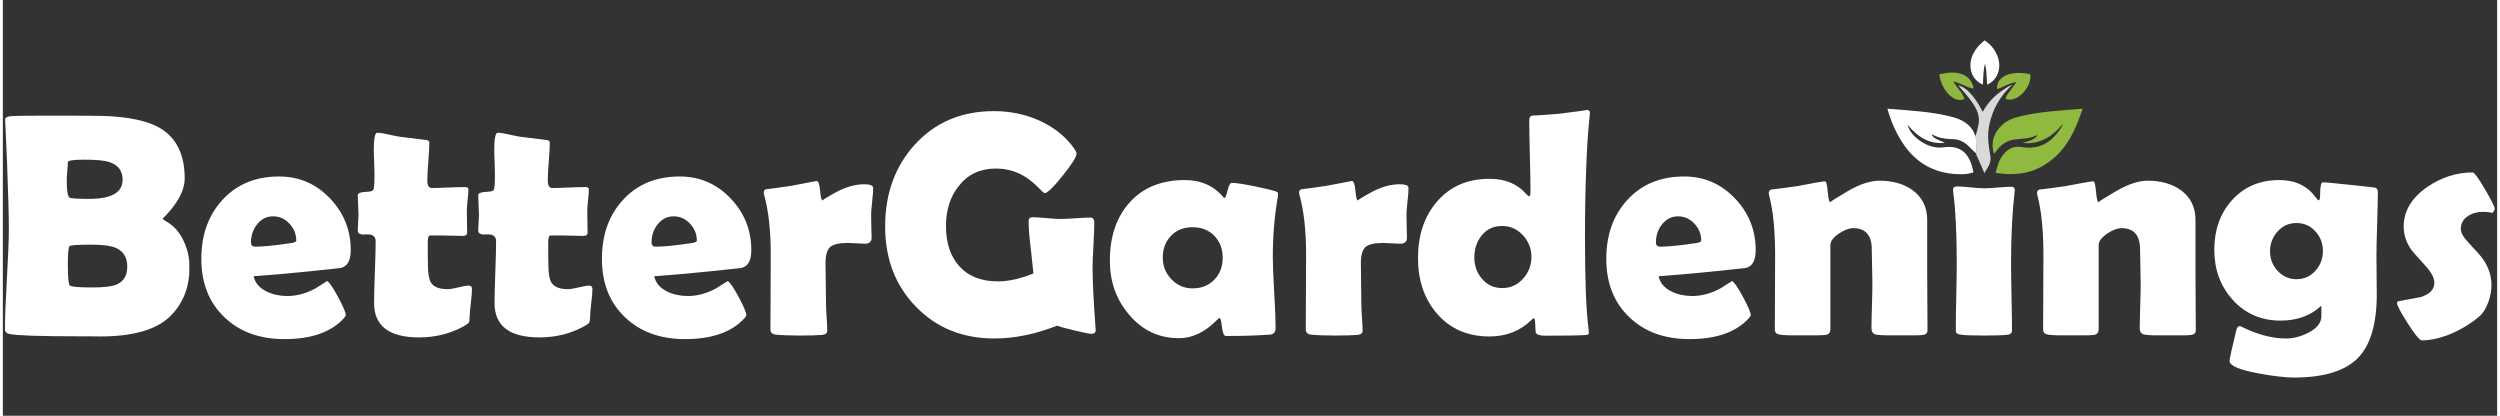 <svg version="1.0" preserveAspectRatio="xMidYMid meet" height="377" viewBox="0 0 1700.88 283.5" zoomAndPan="magnify" width="2267" xmlns:xlink="http://www.w3.org/1999/xlink" xmlns="http://www.w3.org/2000/svg"><rect x="0" y="0" width="1700.88" height="283.5" fill="#333333" stroke="none"/><defs><clipPath id="579a70758b"><path clip-rule="nonzero" d="M 1.438 78.855 L 127.523 78.855 L 127.523 229.438 L 1.438 229.438 Z M 1.438 78.855"></path></clipPath><clipPath id="a59e074313"><path clip-rule="nonzero" d="M 84.848 181.895 C 84.848 175.527 82.195 171.215 76.891 168.949 C 73.496 167.535 67.973 166.824 60.336 166.824 C 51.211 166.824 46.258 167.164 45.48 167.836 C 44.703 168.508 44.316 172.844 44.316 180.832 C 44.316 189.18 44.773 193.797 45.695 194.684 C 46.613 195.566 51.707 196.012 60.977 196.012 C 68.617 196.012 73.992 195.41 77.105 194.203 C 82.27 192.152 84.852 188.051 84.852 181.895 M 81.668 122.574 C 81.668 116.488 78.621 112.453 72.543 110.477 C 69.148 109.414 63.559 108.883 55.777 108.883 C 48.137 108.883 44.316 109.449 44.316 110.582 C 44.316 111.926 44.191 113.957 43.945 116.68 C 43.699 119.402 43.574 121.438 43.574 122.781 C 43.574 129.855 44.176 133.816 45.379 134.664 C 46.156 135.301 50.648 135.621 58.855 135.621 C 74.066 135.621 81.672 131.273 81.672 122.57 M 127.293 182.32 C 127.293 195.34 123.227 206.129 115.09 214.688 C 105.82 224.52 89.551 229.438 66.277 229.438 C 64.508 229.438 61.961 229.402 58.637 229.328 L 51.098 229.328 C 24.996 229.328 9.465 228.797 4.516 227.734 C 2.461 227.309 1.438 226.215 1.438 224.445 C 1.438 216.879 1.879 205.418 2.766 190.062 C 3.648 174.707 4.09 163.215 4.09 155.574 C 4.09 147.371 3.668 131.945 2.816 109.305 C 2.605 103.512 2.215 94.809 1.652 83.207 L 1.543 81.719 C 1.473 80.379 2.586 79.562 4.887 79.281 C 7.188 79 15.371 78.855 29.453 78.855 C 52.02 78.855 65.215 78.926 69.035 79.066 C 86.441 79.703 99.281 82.535 107.559 87.559 C 118.523 94.281 124.004 105.633 124.004 121.621 C 124.004 125.793 122.73 130.215 120.184 134.883 C 118.344 138.207 115.941 141.535 112.969 144.855 C 110.352 147.762 109.047 149.102 109.047 148.891 C 109.047 149.383 109.961 150.164 111.805 151.227 C 116.754 154.059 120.648 158.551 123.477 164.703 C 126.023 170.219 127.301 176.094 127.301 182.316"></path></clipPath><clipPath id="0f5ec5ef75"><path clip-rule="nonzero" d="M 135 120.348 L 237.234 120.348 L 237.234 231.375 L 135 231.375 Z M 135 120.348"></path></clipPath><clipPath id="4b07fbaf77"><path clip-rule="nonzero" d="M 200.09 164.07 C 200.09 159.684 198.531 155.828 195.422 152.504 C 192.309 149.176 188.594 147.516 184.277 147.516 C 179.82 147.516 176.141 149.391 173.242 153.145 C 170.551 156.609 169.207 160.676 169.207 165.344 C 169.207 167.254 170.199 168.207 172.18 168.207 C 177.414 168.207 185.551 167.395 196.586 165.766 C 198.922 165.414 200.09 164.844 200.09 164.07 M 237.23 170.543 C 237.23 177.691 234.934 181.758 230.336 182.746 C 229.555 182.887 222.234 183.668 208.371 185.082 C 200.02 186.004 187.57 187.098 171.016 188.371 C 172.004 192.973 175.012 196.477 180.035 198.875 C 184.137 200.859 188.805 201.848 194.039 201.848 C 200.34 201.848 206.668 200.152 213.035 196.754 L 221.102 191.656 C 222.586 192.363 225.078 195.973 228.582 202.48 C 232.086 208.984 233.832 213.129 233.832 214.895 C 233.832 215.387 233.305 216.203 232.242 217.336 C 223.609 226.605 210.203 231.238 192.023 231.238 C 175.184 231.238 161.598 226.324 151.273 216.484 C 140.664 206.516 135.359 193.18 135.359 176.484 C 135.359 160.211 140.098 146.879 149.578 136.477 C 159.344 125.723 172.289 120.348 188.418 120.348 C 202.004 120.348 213.535 125.301 223.012 135.203 C 232.492 145.105 237.23 156.887 237.23 170.539"></path></clipPath><clipPath id="86851b4aea"><path clip-rule="nonzero" d="M 242.008 90.527 L 320 90.527 L 320 230.184 L 242.008 230.184 Z M 242.008 90.527"></path></clipPath><clipPath id="d4f1dc38c4"><path clip-rule="nonzero" d="M 319.902 197.07 C 319.902 199.195 319.637 202.414 319.105 206.727 C 318.574 211.035 318.309 214.207 318.309 216.227 C 318.309 218.242 318.098 219.531 317.672 220.098 C 317.25 220.664 316.082 221.477 314.172 222.539 C 305.043 227.566 294.922 230.074 283.82 230.074 C 263.375 230.074 253.152 222.258 253.152 206.621 C 253.152 201.953 253.328 194.93 253.684 185.559 C 254.035 176.184 254.215 169.16 254.215 164.492 C 254.215 161.379 252.406 159.824 248.801 159.824 L 247.422 159.824 C 246.785 159.895 246.324 159.926 246.043 159.926 C 243.352 159.93 242.008 158.973 242.008 157.062 C 242.008 155.934 242.098 154.199 242.273 151.863 C 242.449 149.527 242.539 147.797 242.539 146.664 C 242.539 145.18 242.449 142.918 242.273 139.871 C 242.098 136.828 242.008 134.566 242.008 133.078 C 242.008 131.664 244.273 130.887 248.801 130.742 C 251.348 130.676 252.727 129.969 252.938 128.621 C 253.359 125.934 253.508 121.688 253.359 115.883 C 253.078 106.758 252.938 102.406 252.938 102.828 C 252.938 94.629 253.715 90.527 255.27 90.527 C 257.184 90.527 259.91 90.953 263.441 91.805 C 267.477 92.723 270.273 93.25 271.828 93.391 C 275.434 93.887 280.883 94.559 288.172 95.406 C 289.941 95.547 290.824 96.148 290.824 97.207 C 290.824 100.039 290.598 104.316 290.133 110.047 C 289.672 115.777 289.441 120.094 289.441 122.992 C 289.441 126.461 290.469 128.195 292.52 128.195 C 294.996 128.195 298.746 128.09 303.766 127.875 C 308.789 127.664 312.574 127.559 315.121 127.559 C 316.676 127.559 317.457 128.09 317.457 129.152 C 317.457 130.781 317.281 133.219 316.926 136.473 C 316.57 139.727 316.395 142.168 316.395 143.797 C 316.395 145.496 316.43 147.973 316.5 151.227 C 316.566 154.477 316.605 156.957 316.605 158.652 C 316.605 160.137 315.578 160.879 313.527 160.879 C 312.113 160.879 309.742 160.828 306.418 160.719 C 303.09 160.609 300.723 160.562 299.309 160.562 L 291.352 160.562 C 290.289 160.562 289.762 162.121 289.762 165.23 L 289.762 172.77 C 289.828 176.164 289.863 178.676 289.863 180.305 C 289.863 186.25 290.535 190.352 291.879 192.613 C 293.789 195.66 297.539 197.18 303.129 197.18 C 304.898 197.18 307.426 196.773 310.715 195.957 C 314.004 195.141 316.32 194.738 317.664 194.738 C 319.148 194.738 319.895 195.52 319.895 197.074"></path></clipPath><clipPath id="14618835b2"><path clip-rule="nonzero" d="M 324.145 90.527 L 402.34 90.527 L 402.34 230.184 L 324.145 230.184 Z M 324.145 90.527"></path></clipPath><clipPath id="43aa8e5f38"><path clip-rule="nonzero" d="M 402.035 197.07 C 402.035 199.195 401.773 202.414 401.242 206.727 C 400.711 211.035 400.445 214.207 400.445 216.227 C 400.445 218.242 400.23 219.531 399.809 220.098 C 399.387 220.664 398.215 221.477 396.305 222.539 C 387.176 227.566 377.059 230.074 365.957 230.074 C 345.512 230.074 335.289 222.258 335.289 206.621 C 335.289 201.953 335.465 194.93 335.82 185.559 C 336.172 176.184 336.348 169.16 336.348 164.492 C 336.348 161.379 334.543 159.824 330.938 159.824 L 329.559 159.824 C 328.922 159.895 328.461 159.926 328.176 159.926 C 325.488 159.93 324.145 158.973 324.145 157.062 C 324.145 155.934 324.234 154.199 324.41 151.863 C 324.586 149.527 324.676 147.797 324.676 146.664 C 324.676 145.18 324.586 142.918 324.41 139.871 C 324.234 136.828 324.145 134.566 324.145 133.078 C 324.145 131.664 326.41 130.887 330.938 130.742 C 333.48 130.676 334.863 129.969 335.074 128.621 C 335.496 125.934 335.641 121.688 335.496 115.883 C 335.215 106.758 335.074 102.406 335.074 102.828 C 335.074 94.629 335.852 90.527 337.406 90.527 C 339.316 90.527 342.043 90.953 345.578 91.805 C 349.613 92.723 352.406 93.25 353.965 93.391 C 357.57 93.887 363.02 94.559 370.309 95.406 C 372.078 95.547 372.961 96.148 372.961 97.207 C 372.961 100.039 372.73 104.316 372.27 110.047 C 371.809 115.777 371.578 120.094 371.578 122.992 C 371.578 126.461 372.602 128.195 374.656 128.195 C 377.133 128.195 380.879 128.09 385.902 127.875 C 390.926 127.664 394.711 127.559 397.254 127.559 C 398.812 127.559 399.594 128.09 399.594 129.152 C 399.594 130.781 399.414 133.219 399.062 136.473 C 398.707 139.727 398.531 142.168 398.531 143.797 C 398.531 145.496 398.566 147.973 398.637 151.227 C 398.703 154.477 398.738 156.957 398.738 158.652 C 398.738 160.137 397.715 160.879 395.664 160.879 C 394.246 160.879 391.879 160.828 388.555 160.719 C 385.227 160.609 382.859 160.562 381.441 160.562 L 373.488 160.562 C 372.426 160.562 371.895 162.121 371.895 165.23 L 371.895 172.77 C 371.965 176.164 372 178.676 372 180.305 C 372 186.25 372.672 190.352 374.016 192.613 C 375.926 195.66 379.672 197.18 385.262 197.18 C 387.031 197.18 389.562 196.773 392.852 195.957 C 396.141 195.141 398.457 194.738 399.801 194.738 C 401.285 194.738 402.027 195.52 402.027 197.074"></path></clipPath><clipPath id="bb5d62be9e"><path clip-rule="nonzero" d="M 408.109 120.348 L 510.383 120.348 L 510.383 231.375 L 408.109 231.375 Z M 408.109 120.348"></path></clipPath><clipPath id="f11a8d1d7d"><path clip-rule="nonzero" d="M 473.238 164.07 C 473.238 159.684 471.684 155.828 468.57 152.504 C 465.457 149.176 461.742 147.516 457.426 147.516 C 452.969 147.516 449.289 149.391 446.391 153.145 C 443.699 156.609 442.355 160.676 442.355 165.344 C 442.355 167.254 443.348 168.207 445.328 168.207 C 450.566 168.207 458.699 167.395 469.734 165.766 C 472.074 165.414 473.238 164.844 473.238 164.07 M 510.383 170.543 C 510.383 177.691 508.082 181.758 503.484 182.746 C 502.703 182.887 495.387 183.668 481.52 185.082 C 473.172 186.004 460.719 187.098 444.164 188.371 C 445.152 192.973 448.16 196.477 453.184 198.875 C 457.285 200.859 461.953 201.848 467.191 201.848 C 473.488 201.848 479.816 200.152 486.184 196.754 L 494.25 191.656 C 495.734 192.363 498.227 195.973 501.73 202.48 C 505.234 208.984 506.984 213.129 506.984 214.895 C 506.984 215.387 506.453 216.203 505.391 217.336 C 496.762 226.605 483.352 231.238 465.172 231.238 C 448.332 231.238 434.75 226.324 424.422 216.484 C 413.812 206.516 408.508 193.18 408.508 176.484 C 408.508 160.211 413.246 146.879 422.727 136.477 C 432.492 125.723 445.438 120.348 461.566 120.348 C 475.152 120.348 486.684 125.301 496.16 135.203 C 505.641 145.105 510.383 156.887 510.383 170.539"></path></clipPath><clipPath id="1c53f3f255"><path clip-rule="nonzero" d="M 518.582 123.426 L 593.766 123.426 L 593.766 228.918 L 518.582 228.918 Z M 518.582 123.426"></path></clipPath><clipPath id="8ba23bb9ca"><path clip-rule="nonzero" d="M 592.414 162.051 C 592.414 164.809 590.895 166.191 587.848 166.191 C 586.504 166.191 584.539 166.102 581.957 165.926 C 579.375 165.746 577.445 165.66 576.176 165.66 C 570.305 165.66 566.305 166.578 564.184 168.418 C 562.059 170.254 560.996 173.973 560.996 179.562 C 560.996 182.602 561.051 187.219 561.156 193.41 C 561.266 199.605 561.32 204.219 561.32 207.262 C 561.32 209.312 561.461 212.371 561.746 216.438 C 562.031 220.504 562.168 223.531 562.168 225.512 C 562.168 227.207 561 228.164 558.664 228.375 C 555.27 228.656 550.07 228.801 543.066 228.801 C 536.344 228.801 530.969 228.586 526.934 228.164 C 524.602 227.883 523.434 226.719 523.434 224.664 C 523.434 219.004 523.469 210.531 523.535 199.246 C 523.605 187.961 523.641 179.492 523.641 173.832 C 523.648 157.207 522.125 143.516 519.086 132.762 C 518.941 132.129 518.871 131.598 518.871 131.172 C 518.871 130.109 519.402 129.402 520.465 129.047 C 524.352 128.625 530.047 127.848 537.547 126.715 C 548.727 124.523 554.492 123.426 554.844 123.426 C 556.117 123.426 556.93 125.652 557.285 130.109 C 557.641 134.566 558.273 136.793 559.195 136.793 C 558.203 136.793 561.105 134.934 567.898 131.223 C 574.691 127.512 581.234 125.652 587.531 125.652 C 591.492 125.652 593.477 126.5 593.477 128.199 C 593.477 130.25 593.262 133.152 592.84 136.902 C 592.414 140.934 592.168 143.836 592.094 145.605 C 592.094 147.656 592.133 150.383 592.199 153.773 C 592.34 157.949 592.414 160.707 592.414 162.051"></path></clipPath><clipPath id="628397a995"><path clip-rule="nonzero" d="M 601.645 75.777 L 745.234 75.777 L 745.234 231 L 601.645 231 Z M 601.645 75.777"></path></clipPath><clipPath id="659a82b25e"><path clip-rule="nonzero" d="M 745.223 224.766 C 745.363 226.676 744.371 227.629 742.25 227.629 C 740.906 227.629 737.027 226.855 730.625 225.293 C 724.223 223.734 720.277 222.676 718.797 222.109 C 704.008 227.91 689.824 230.812 676.242 230.812 C 654.383 230.812 636.449 223.523 622.441 208.949 C 608.578 194.598 601.645 176.449 601.645 154.52 C 601.645 132.09 608.363 113.488 621.809 98.699 C 635.672 83.418 653.68 75.777 675.82 75.777 C 686.574 75.777 696.688 77.828 706.172 81.934 C 716.426 86.461 724.492 92.828 730.363 101.035 C 731.566 102.734 732.168 103.941 732.168 104.645 C 732.168 106.906 728.996 111.984 722.668 119.875 C 716.34 127.766 712.25 131.703 710.41 131.703 C 709.984 131.703 708.359 130.258 705.527 127.352 C 702.062 123.887 698.523 121.199 694.914 119.289 C 689.539 116.391 683.594 114.938 677.09 114.938 C 666.477 114.938 658.059 118.898 651.832 126.824 C 646.031 134.109 643.129 143.203 643.129 154.098 C 643.129 165.629 646.137 174.754 652.152 181.477 C 658.375 188.406 667.184 191.875 678.574 191.875 C 685.789 191.875 693.859 190.074 702.77 186.461 C 702.555 184.129 701.922 178.184 700.859 168.633 C 699.938 161.277 699.48 155.336 699.48 150.809 C 699.48 149.465 699.938 148.652 700.859 148.367 C 701.215 148.227 701.777 148.152 702.555 148.152 C 704.605 148.152 707.703 148.352 711.844 148.734 C 715.98 149.121 719.109 149.32 721.23 149.32 C 723.496 149.32 726.891 149.156 731.418 148.84 C 735.945 148.523 739.34 148.363 741.605 148.363 C 743.375 148.363 744.258 149.527 744.258 151.863 C 744.258 155.258 744.062 160.391 743.676 167.25 C 743.289 174.113 743.094 179.242 743.094 182.637 C 743.094 191.762 743.766 205.418 745.109 223.602 Z M 745.223 224.766"></path></clipPath><clipPath id="bc4edcb27e"><path clip-rule="nonzero" d="M 754.879 122.789 L 869.91 122.789 L 869.91 231 L 754.879 231 Z M 754.879 122.789"></path></clipPath><clipPath id="dcf04d0f73"><path clip-rule="nonzero" d="M 831.816 175.738 C 831.816 169.727 829.922 164.758 826.137 160.832 C 822.352 156.906 817.418 154.941 811.332 154.941 C 805.25 154.941 800.332 156.887 796.582 160.777 C 792.836 164.664 790.957 169.656 790.957 175.738 C 790.957 181.469 792.934 186.387 796.902 190.492 C 800.867 194.594 805.672 196.648 811.332 196.648 C 817.348 196.648 822.266 194.684 826.086 190.758 C 829.906 186.828 831.816 181.824 831.816 175.738 M 865.988 175.105 C 865.988 180.555 866.305 188.652 866.945 199.406 C 867.582 210.16 867.898 218.227 867.898 223.602 C 867.898 226.43 866.656 227.949 864.18 228.164 C 855.41 228.801 845.359 229.121 834.043 229.121 C 832.699 229.121 831.797 227.09 831.336 223.02 C 830.879 218.949 830.328 216.883 829.691 216.812 C 829.125 217.094 828.383 217.695 827.465 218.613 C 819.543 226.609 811.051 230.605 801.996 230.605 C 788.199 230.605 776.773 225.156 767.719 214.262 C 759.16 204.074 754.879 191.906 754.879 177.758 C 754.879 161.414 759.301 148.258 768.148 138.281 C 777.34 127.953 789.934 122.789 805.926 122.789 C 817.031 122.789 825.805 126.68 832.242 134.461 C 832.523 134.816 832.773 134.992 832.984 134.992 C 833.621 134.992 834.348 133.281 835.16 129.848 C 835.973 126.41 836.945 124.699 838.082 124.699 C 840.699 124.699 845.688 125.441 853.047 126.926 C 860.051 128.344 865.074 129.543 868.113 130.535 C 869.176 130.961 869.707 131.523 869.707 132.23 C 869.707 132.512 869.602 133.258 869.387 134.457 C 867.125 147.262 865.996 160.812 865.996 175.102"></path></clipPath><clipPath id="a07c6b713f"><path clip-rule="nonzero" d="M 883.629 123.426 L 958.812 123.426 L 958.812 228.918 L 883.629 228.918 Z M 883.629 123.426"></path></clipPath><clipPath id="2263dbb249"><path clip-rule="nonzero" d="M 957.461 162.051 C 957.461 164.809 955.941 166.191 952.898 166.191 C 951.555 166.191 949.594 166.102 947.012 165.926 C 944.43 165.746 942.496 165.66 941.227 165.66 C 935.355 165.66 931.359 166.578 929.234 168.418 C 927.113 170.254 926.051 173.973 926.051 179.562 C 926.051 182.602 926.102 187.219 926.211 193.41 C 926.32 199.605 926.371 204.219 926.371 207.262 C 926.371 209.312 926.512 212.371 926.793 216.438 C 927.074 220.504 927.215 223.531 927.215 225.512 C 927.215 227.207 926.051 228.164 923.715 228.375 C 920.32 228.656 915.121 228.801 908.113 228.801 C 901.395 228.801 896.016 228.586 891.984 228.164 C 889.648 227.883 888.48 226.719 888.48 224.664 C 888.48 219.004 888.516 210.531 888.586 199.246 C 888.652 187.961 888.691 179.492 888.691 173.832 C 888.695 157.207 887.176 143.516 884.133 132.762 C 883.988 132.129 883.922 131.598 883.922 131.172 C 883.922 130.109 884.453 129.402 885.512 129.047 C 889.402 128.625 895.098 127.848 902.598 126.715 C 913.773 124.523 919.539 123.426 919.895 123.426 C 921.168 123.426 921.98 125.652 922.332 130.109 C 922.688 134.566 923.324 136.793 924.246 136.793 C 923.25 136.793 926.156 134.934 932.945 131.223 C 939.738 127.512 946.281 125.652 952.578 125.652 C 956.539 125.652 958.523 126.5 958.523 128.199 C 958.523 130.25 958.309 133.152 957.887 136.902 C 957.465 140.934 957.215 143.836 957.145 145.605 C 957.145 147.656 957.18 150.383 957.254 153.773 C 957.395 157.949 957.465 160.707 957.465 162.051"></path></clipPath><clipPath id="7664c75424"><path clip-rule="nonzero" d="M 964.996 74.93 L 1082.582 74.93 L 1082.582 229.84 L 964.996 229.84 Z M 964.996 74.93"></path></clipPath><clipPath id="6857ac8b37"><path clip-rule="nonzero" d="M 1042.355 175.105 C 1042.355 169.516 1040.41 164.617 1036.523 160.406 C 1032.633 156.195 1027.926 154.094 1022.41 154.094 C 1016.605 154.094 1011.992 156.199 1008.559 160.406 C 1005.129 164.613 1003.414 169.656 1003.414 175.527 C 1003.414 181.258 1005.145 186.102 1008.613 190.066 C 1012.152 194.309 1016.746 196.43 1022.41 196.43 C 1028.074 196.43 1032.809 194.309 1036.629 190.066 C 1040.449 185.82 1042.359 180.832 1042.359 175.102 M 1082.363 77.582 C 1082.363 76.027 1082.078 78.363 1081.516 84.59 C 1080.734 92.441 1080.137 102.488 1079.707 114.727 C 1079.141 128.59 1078.859 144.367 1078.859 162.055 C 1078.859 191.273 1079.672 212.074 1081.301 224.453 C 1081.441 225.797 1081.516 226.645 1081.516 227 C 1081.516 227.777 1080.984 228.234 1079.922 228.379 C 1077.375 228.73 1068 228.91 1051.801 228.91 C 1047.98 228.91 1045.789 228.164 1045.219 226.68 L 1044.793 218.613 C 1044.723 218.047 1044.441 217.484 1043.945 216.918 C 1043.523 217.129 1042.992 217.551 1042.352 218.191 C 1034.711 225.691 1025.16 229.438 1013.699 229.438 C 998.773 229.438 986.816 224.203 977.832 213.734 C 969.273 203.758 964.996 191.168 964.996 175.953 C 964.996 160.531 969.207 147.832 977.621 137.855 C 986.539 127.246 998.562 121.941 1013.703 121.941 C 1024.387 121.941 1032.695 125.336 1038.641 132.125 C 1039.629 133.262 1040.34 133.824 1040.766 133.824 C 1041.398 133.824 1041.723 132.906 1041.723 131.066 C 1041.723 125.621 1041.582 117.48 1041.297 106.66 C 1041.008 95.836 1040.867 87.734 1040.867 82.355 C 1040.867 80.305 1041.438 79.141 1042.566 78.855 C 1047.094 78.641 1053.32 78.219 1061.242 77.578 C 1075.395 75.812 1081.656 74.93 1080.027 74.93 C 1081.582 74.93 1082.359 75.812 1082.359 77.582"></path></clipPath><clipPath id="7d07b520b0"><path clip-rule="nonzero" d="M 1093.398 120.348 L 1195.672 120.348 L 1195.672 231.375 L 1093.398 231.375 Z M 1093.398 120.348"></path></clipPath><clipPath id="2ed3688f1f"><path clip-rule="nonzero" d="M 1158.133 164.07 C 1158.133 159.684 1156.578 155.828 1153.465 152.504 C 1150.352 149.176 1146.637 147.516 1142.32 147.516 C 1137.863 147.516 1134.184 149.391 1131.285 153.145 C 1128.594 156.609 1127.25 160.676 1127.25 165.344 C 1127.25 167.254 1128.242 168.207 1130.223 168.207 C 1135.461 168.207 1143.594 167.395 1154.629 165.766 C 1156.961 165.414 1158.133 164.844 1158.133 164.07 M 1195.277 170.543 C 1195.277 177.691 1192.977 181.758 1188.379 182.746 C 1187.598 182.887 1180.277 183.668 1166.414 185.082 C 1158.066 186.004 1145.613 187.098 1129.059 188.371 C 1130.047 192.973 1133.055 196.477 1138.078 198.875 C 1142.18 200.859 1146.848 201.848 1152.086 201.848 C 1158.383 201.848 1164.711 200.152 1171.078 196.754 L 1179.145 191.656 C 1180.629 192.363 1183.125 195.973 1186.625 202.48 C 1190.125 208.984 1191.879 213.129 1191.879 214.895 C 1191.879 215.387 1191.348 216.203 1190.285 217.336 C 1181.652 226.605 1168.246 231.238 1150.066 231.238 C 1133.227 231.238 1119.645 226.324 1109.316 216.484 C 1098.703 206.516 1093.398 193.18 1093.398 176.484 C 1093.398 160.211 1098.137 146.879 1107.617 136.477 C 1117.383 125.723 1130.328 120.348 1146.457 120.348 C 1160.039 120.348 1171.574 125.301 1181.051 135.203 C 1190.531 145.105 1195.273 156.887 1195.273 170.539"></path></clipPath><clipPath id="32b774d6b6"><path clip-rule="nonzero" d="M 1204.188 123.211 L 1312.828 123.211 L 1312.828 229 L 1204.188 229 Z M 1204.188 123.211"></path></clipPath><clipPath id="3646cac6de"><path clip-rule="nonzero" d="M 1312.43 225.086 C 1312.43 226.996 1311.438 228.094 1309.457 228.375 C 1307.48 228.656 1302.312 228.797 1293.965 228.797 C 1285.047 228.797 1279.531 228.586 1277.406 228.164 C 1275.281 227.738 1274.223 226.289 1274.223 223.812 C 1274.223 220.484 1274.324 215.461 1274.539 208.742 C 1274.754 202.023 1274.855 196.965 1274.855 193.57 C 1274.855 190.953 1274.785 187.043 1274.645 181.844 C 1274.504 176.645 1274.43 172.734 1274.43 170.117 C 1274.43 160.426 1270.219 155.578 1261.805 155.578 C 1259.043 155.578 1255.824 156.781 1252.148 159.184 C 1248.188 161.875 1246.203 164.531 1246.203 167.145 L 1246.203 224.449 C 1246.203 226.789 1245.105 228.094 1242.914 228.375 C 1240.438 228.656 1235.383 228.797 1227.742 228.797 C 1219.465 228.797 1214.086 228.586 1211.609 228.164 C 1209.418 227.809 1208.32 226.641 1208.32 224.66 C 1208.32 219.141 1208.355 210.828 1208.426 199.723 C 1208.492 188.613 1208.531 180.266 1208.531 174.676 C 1208.539 157.066 1207.16 143.234 1204.398 133.188 C 1204.254 132.551 1204.188 132.02 1204.188 131.598 C 1204.188 130.469 1204.719 129.688 1205.777 129.262 C 1210.234 128.766 1216.18 127.984 1223.605 126.926 C 1234.855 124.738 1241.184 123.641 1242.602 123.641 C 1243.379 123.641 1243.98 126.027 1244.406 130.801 C 1244.832 135.574 1245.43 137.965 1246.211 137.965 C 1245.43 137.965 1249.234 135.508 1257.621 130.59 C 1266.004 125.668 1273.34 123.211 1279.637 123.211 C 1288.621 123.211 1296.121 125.336 1302.137 129.578 C 1308.855 134.461 1312.219 141.254 1312.219 149.953 L 1312.219 183.805 C 1312.219 188.406 1312.254 195.281 1312.32 204.445 C 1312.391 213.605 1312.426 220.484 1312.426 225.082"></path></clipPath><clipPath id="98adfa34ac"><path clip-rule="nonzero" d="M 1329.664 127.141 L 1372 127.141 L 1372 228.844 L 1329.664 228.844 Z M 1329.664 127.141"></path></clipPath><clipPath id="41129a4c7e"><path clip-rule="nonzero" d="M 1369.414 127.352 C 1367.363 127.352 1364.281 127.527 1360.18 127.883 C 1356.078 128.238 1353 128.414 1350.949 128.414 C 1348.898 128.414 1345.836 128.199 1341.77 127.773 C 1337.703 127.348 1334.676 127.141 1332.695 127.141 C 1330.789 127.141 1329.832 127.848 1329.832 129.262 C 1329.832 129.617 1329.898 130.359 1330.043 131.492 C 1331.602 143.375 1332.375 159.363 1332.375 179.453 C 1332.375 184.41 1332.273 191.785 1332.059 201.582 C 1331.844 211.379 1331.742 218.723 1331.742 223.598 C 1331.742 225.441 1331.809 226.504 1331.953 226.785 C 1332.309 227.418 1333.262 227.883 1334.816 228.164 C 1337.223 228.59 1342.672 228.801 1351.16 228.801 C 1359.578 228.801 1364.992 228.586 1367.395 228.164 C 1369.164 227.883 1370.051 226.996 1370.051 225.508 C 1370.051 220.414 1369.945 212.758 1369.73 202.535 C 1369.52 192.312 1369.414 184.617 1369.414 179.453 C 1369.414 161.273 1370.191 145.285 1371.75 131.492 C 1371.891 130.43 1371.965 129.758 1371.965 129.477 C 1371.965 128.059 1371.117 127.352 1369.418 127.352"></path></clipPath><clipPath id="e683788d95"><path clip-rule="nonzero" d="M 1341.609 27.375 L 1361.711 27.375 L 1361.711 57.898 L 1341.609 57.898 Z M 1341.609 27.375"></path></clipPath><clipPath id="d3f86140b2"><path clip-rule="nonzero" d="M 1351.43 27.523 C 1354.375 29.531 1356.867 32 1358.656 35.102 C 1360.707 38.641 1361.754 42.414 1361.254 46.52 C 1360.621 51.652 1357.91 55.34 1353.352 57.699 L 1353.285 57.699 C 1352.938 56.414 1352.871 55.059 1352.809 53.727 C 1352.656 50.648 1352.609 47.57 1351.891 44.559 C 1351.828 44.273 1351.801 43.949 1351.605 43.66 C 1350.363 48.27 1350.535 52.984 1350.207 57.699 C 1349.199 57.332 1348.309 56.828 1347.5 56.238 C 1343.875 53.574 1341.996 49.973 1341.738 45.516 C 1341.449 40.582 1343.285 36.348 1346.277 32.527 C 1347.762 30.648 1349.512 29.055 1351.344 27.527 Z M 1351.43 27.523"></path></clipPath><clipPath id="192fed17bf"><path clip-rule="nonzero" d="M 1285.027 74 L 1346 74 L 1346 118.945 L 1285.027 118.945 Z M 1285.027 74"></path></clipPath><clipPath id="e1f6eea149"><path clip-rule="nonzero" d="M 1323.766 97.457 C 1316.23 98.156 1309.832 95.578 1304.242 90.691 C 1302.41 89.074 1300.73 87.328 1299.156 85.449 L 1298.984 85.254 C 1299.137 86.387 1299.594 87.457 1300.207 88.508 C 1302.391 92.281 1305.535 95.078 1309.246 97.262 C 1312.086 98.922 1315.098 100.055 1318.371 100.492 C 1320.16 100.734 1321.93 100.648 1323.719 100.406 C 1327.344 99.926 1330.902 100.078 1334.266 101.691 C 1337.453 103.242 1339.594 105.797 1341.141 108.918 C 1342.453 111.539 1343.109 114.375 1343.758 117.215 L 1343.562 117.609 C 1341.531 118.246 1339.676 118.613 1337.773 118.723 C 1330.262 119.094 1322.973 118.066 1316.008 115.184 C 1311.117 113.18 1306.793 110.25 1302.973 106.602 C 1298.254 102.082 1294.676 96.754 1291.664 91.016 C 1288.934 85.797 1286.84 80.34 1285.223 74.66 L 1285.203 74.137 C 1289.391 74.465 1293.148 74.703 1296.906 75.035 L 1307.32 75.996 C 1315.527 76.848 1323.676 78 1331.578 80.449 C 1334.789 81.457 1337.734 82.941 1340.27 85.23 C 1342.586 87.328 1344.199 89.883 1345.113 92.898 L 1345.355 93.312 C 1345.66 94.93 1345.75 96.305 1345.836 97.699 L 1345.941 100.887 C 1345.941 102.047 1345.77 103.203 1345.809 104.359 L 1345.832 104.836 C 1343.863 103.176 1342.207 101.43 1340.5 99.707 C 1338.316 97.477 1335.719 95.906 1332.641 95.23 C 1331.047 94.879 1329.43 94.902 1327.812 94.836 C 1323.402 94.641 1319.168 93.809 1315.367 91.449 L 1315.305 91.449 C 1315.695 92.562 1316.371 93.523 1317.441 94.18 C 1319.41 95.359 1321.57 96.188 1323.664 97.129 L 1323.84 97.215 L 1323.82 97.414"></path></clipPath><clipPath id="983efe87a0"><path clip-rule="nonzero" d="M 1356.496 74 L 1418.289 74 L 1418.289 118.945 L 1356.496 118.945 Z M 1356.496 74"></path></clipPath><clipPath id="502e218158"><path clip-rule="nonzero" d="M 1404.441 84.902 L 1402.277 87.258 C 1398.824 90.906 1394.961 93.984 1390.223 95.816 C 1387.34 96.949 1384.352 97.52 1381.25 97.652 C 1380.027 97.695 1378.828 97.605 1377.496 97.586 C 1377.867 97.324 1378.238 97.262 1378.547 97.152 C 1380.512 96.52 1382.52 95.949 1384.352 94.949 C 1385.555 94.293 1386.602 93.465 1387.387 92.328 L 1387.562 92.172 L 1387.039 92.195 C 1384.418 93.48 1381.844 94.07 1379.199 94.379 L 1371.363 95.188 C 1368.066 95.578 1365.227 97.039 1362.762 99.223 C 1361.188 100.598 1359.855 102.191 1358.633 103.875 L 1357.914 104.883 C 1357.5 104.027 1357.285 103.156 1357.129 102.305 C 1356.082 96.668 1357.676 91.715 1361.258 87.367 C 1364.355 83.59 1368.418 81.301 1373.094 80.008 C 1378.465 78.543 1383.922 77.52 1389.422 76.773 C 1394.707 76.055 1400.012 75.574 1405.316 75.16 L 1417.566 74.176 C 1417.828 74.152 1418.309 73.914 1418.07 74.613 C 1416.191 80.094 1414.184 85.504 1411.562 90.68 C 1408.793 96.164 1405.426 101.25 1400.992 105.574 C 1394.879 111.531 1387.809 115.793 1379.402 117.672 C 1376.52 118.324 1373.594 118.609 1370.621 118.695 C 1366.891 118.805 1363.18 118.477 1359.469 117.953 L 1358.898 117.82 C 1359.859 114 1360.734 110.68 1362.504 107.688 C 1364.25 104.719 1366.586 102.34 1369.793 100.941 C 1372 99.98 1374.336 99.891 1376.695 100.285 C 1383.094 101.336 1389.141 100.527 1394.598 96.789 C 1397.961 94.473 1400.582 91.461 1402.852 88.102 L 1404.293 85.852 C 1404.551 85.523 1404.66 85.242 1404.445 84.891"></path></clipPath><clipPath id="d05f0dea17"><path clip-rule="nonzero" d="M 1333.418 57.523 L 1370.27 57.523 L 1370.27 118.199 L 1333.418 118.199 Z M 1333.418 57.523"></path></clipPath><clipPath id="c3770d0589"><path clip-rule="nonzero" d="M 1345.512 104.922 L 1345.602 104.68 C 1345.582 102.738 1345.816 100.949 1345.711 99.133 C 1345.602 97.039 1345.512 94.941 1345.078 92.871 C 1345.625 91.516 1345.977 90.094 1346.363 88.68 C 1346.957 86.539 1347.414 84.398 1347.48 82.172 C 1347.566 79.027 1346.652 76.168 1345.168 73.461 C 1343.246 69.965 1340.801 66.867 1338.246 63.832 L 1333.441 58.266 C 1333.879 58.242 1334.223 58.418 1334.574 58.551 C 1336.93 59.402 1338.879 60.887 1340.641 62.609 C 1344.266 66.148 1346.953 70.34 1349.289 74.816 L 1349.965 76.129 C 1349.984 76.148 1350.008 76.191 1350.074 76.234 C 1350.945 74.688 1351.863 73.199 1352.914 71.762 C 1356.645 66.652 1361.406 62.699 1366.82 59.512 L 1369.875 57.875 C 1370.004 57.828 1370.027 57.895 1370.004 58.008 C 1367.801 60.102 1365.727 62.328 1363.867 64.754 C 1358.824 71.352 1355.633 78.75 1354.258 86.918 C 1353.648 90.586 1353.691 94.254 1354.062 97.945 C 1354.348 100.891 1354.848 103.797 1355.348 106.699 C 1355.699 108.688 1355.262 110.59 1354.453 112.418 C 1353.578 114.383 1352.355 116.148 1351.199 118.051 L 1349.105 113.137 C 1347.836 110.406 1346.68 107.656 1345.5 104.93"></path></clipPath><clipPath id="4d0cabbff9"><path clip-rule="nonzero" d="M 1359.477 49.707 L 1382.926 49.707 L 1382.926 68 L 1359.477 68 Z M 1359.477 49.707"></path></clipPath><clipPath id="140c49562c"><path clip-rule="nonzero" d="M 1373.066 56.059 C 1371.344 56.215 1369.77 56.652 1368.242 57.219 C 1365.863 58.09 1363.656 59.359 1361.301 60.301 L 1360.297 60.691 C 1359.926 60.867 1359.855 60.738 1359.836 60.363 C 1359.773 56.914 1361.234 54.27 1364.098 52.395 C 1366.281 50.953 1368.727 50.297 1371.277 49.949 C 1374.883 49.469 1378.461 49.773 1382 50.516 C 1382.395 50.602 1382.566 50.73 1382.59 51.172 C 1382.766 54.488 1381.738 57.48 1379.992 60.23 C 1378.113 63.199 1375.668 65.602 1372.438 67.062 C 1370.449 67.961 1368.398 68.266 1366.258 67.652 C 1365.82 67.547 1365.691 67.367 1365.801 66.891 C 1366.125 65.496 1366.891 64.355 1367.723 63.223 L 1372.848 56.367 C 1372.91 56.277 1372.957 56.191 1373.062 56.059"></path></clipPath><clipPath id="7ce20d68c4"><path clip-rule="nonzero" d="M 1320.391 49.336 L 1344 49.336 L 1344 68.32 L 1320.391 68.32 Z M 1320.391 49.336"></path></clipPath><clipPath id="8e6ebcafbc"><path clip-rule="nonzero" d="M 1329.988 55.602 L 1331.648 58.09 C 1333.004 59.945 1334.488 61.715 1335.758 63.637 C 1336.434 64.664 1337 65.711 1337.5 66.848 C 1337.676 67.262 1337.59 67.457 1337.195 67.633 C 1335.211 68.508 1333.242 68.309 1331.324 67.48 C 1328.508 66.258 1326.434 64.164 1324.684 61.695 C 1322.457 58.504 1321.148 54.945 1320.469 51.125 L 1320.645 50.668 C 1323.438 50.012 1325.949 49.578 1328.547 49.508 C 1331.406 49.422 1334.199 49.727 1336.844 50.93 C 1340.75 52.699 1342.91 55.863 1343.871 59.945 L 1343.609 60.34 C 1341.992 60.078 1340.688 59.641 1339.395 59.117 C 1337.258 58.242 1335.227 57.148 1333.066 56.387 C 1332.086 56.082 1331.125 55.754 1329.984 55.602"></path></clipPath><clipPath id="41741ef64c"><path clip-rule="nonzero" d="M 1387.137 123.211 L 1495.777 123.211 L 1495.777 229 L 1387.137 229 Z M 1387.137 123.211"></path></clipPath><clipPath id="24dc091b25"><path clip-rule="nonzero" d="M 1495.375 225.086 C 1495.375 226.996 1494.383 228.094 1492.402 228.375 C 1490.426 228.656 1485.258 228.797 1476.906 228.797 C 1467.992 228.797 1462.473 228.586 1460.352 228.164 C 1458.227 227.738 1457.164 226.289 1457.164 223.812 C 1457.164 220.484 1457.27 215.461 1457.484 208.742 C 1457.695 202.023 1457.801 196.965 1457.801 193.57 C 1457.801 190.949 1457.73 187.043 1457.59 181.844 C 1457.449 176.641 1457.375 172.734 1457.375 170.117 C 1457.375 160.422 1453.164 155.578 1444.746 155.578 C 1441.988 155.578 1438.766 156.781 1435.094 159.184 C 1431.129 161.875 1429.148 164.531 1429.148 167.145 L 1429.148 224.449 C 1429.148 226.785 1428.051 228.094 1425.859 228.375 C 1423.383 228.656 1418.32 228.797 1410.684 228.797 C 1402.41 228.797 1397.031 228.586 1394.555 228.164 C 1392.359 227.809 1391.266 226.641 1391.266 224.66 C 1391.266 219.141 1391.301 210.828 1391.371 199.723 C 1391.438 188.613 1391.473 180.266 1391.473 174.676 C 1391.488 157.066 1390.105 143.234 1387.348 133.188 C 1387.203 132.551 1387.137 132.02 1387.137 131.598 C 1387.137 130.469 1387.668 129.688 1388.727 129.262 C 1393.184 128.766 1399.129 127.984 1406.555 126.926 C 1417.805 124.738 1424.133 123.641 1425.547 123.641 C 1426.328 123.641 1426.93 126.027 1427.355 130.801 C 1427.781 135.574 1428.379 137.965 1429.16 137.965 C 1428.379 137.965 1432.184 135.508 1440.57 130.59 C 1448.953 125.668 1456.289 123.211 1462.586 123.211 C 1471.57 123.211 1479.07 125.336 1485.082 129.578 C 1491.805 134.461 1495.164 141.254 1495.164 149.953 L 1495.164 183.805 C 1495.164 188.406 1495.203 195.281 1495.27 204.441 C 1495.34 213.605 1495.379 220.484 1495.379 225.082"></path></clipPath><clipPath id="6dbc4bf5d4"><path clip-rule="nonzero" d="M 1508.004 122.789 L 1619.535 122.789 L 1619.535 257.586 L 1508.004 257.586 Z M 1508.004 122.789"></path></clipPath><clipPath id="7fe1d44d7a"><path clip-rule="nonzero" d="M 1582.078 171.18 C 1582.078 166.016 1580.359 161.539 1576.93 157.754 C 1573.5 153.973 1569.199 152.078 1564.035 152.078 C 1558.871 152.078 1554.574 154.008 1551.145 157.859 C 1547.711 161.711 1545.996 166.223 1545.996 171.387 C 1545.996 176.551 1547.746 181.012 1551.246 184.758 C 1554.75 188.508 1559.008 190.387 1564.035 190.387 C 1569.199 190.387 1573.5 188.477 1576.93 184.656 C 1580.359 180.836 1582.078 176.344 1582.078 171.18 M 1618.793 200.57 C 1618.793 220.734 1614.551 235.203 1606.062 243.977 C 1597.285 252.961 1582.715 257.453 1562.34 257.453 C 1556.395 257.453 1548.297 256.496 1538.035 254.59 C 1524.945 252.184 1518.402 249.352 1518.402 246.102 C 1518.402 244.758 1519.922 237.824 1522.969 225.301 C 1523.461 223.32 1524.242 222.328 1525.305 222.328 L 1526.473 222.754 C 1537.363 228.133 1547.445 230.816 1556.715 230.816 C 1561.812 230.816 1566.867 229.543 1571.891 226.996 C 1577.973 223.957 1581.016 220.137 1581.016 215.535 L 1581.016 208.426 C 1573.801 215.219 1564.531 218.613 1553.215 218.613 C 1539.91 218.613 1528.984 213.84 1520.422 204.289 C 1512.141 195.09 1508.004 183.77 1508.004 170.332 C 1508.004 156.816 1511.965 145.605 1519.887 136.691 C 1528.168 127.422 1538.988 122.789 1552.363 122.789 C 1563.043 122.789 1571.215 126.609 1576.871 134.25 C 1578.004 135.805 1578.781 136.586 1579.211 136.586 C 1579.844 136.586 1580.168 135.312 1580.168 132.766 C 1580.168 127.105 1580.801 124.277 1582.078 124.277 C 1583.207 124.277 1589.328 124.859 1600.434 126.023 C 1611.543 127.191 1617.309 127.848 1617.73 127.988 C 1618.934 128.41 1619.531 129.332 1619.531 130.746 C 1619.531 135.629 1619.371 142.914 1619.055 152.609 C 1618.738 162.301 1618.574 169.586 1618.574 174.469 C 1618.574 177.367 1618.613 181.719 1618.68 187.523 C 1618.75 193.324 1618.785 197.672 1618.785 200.578"></path></clipPath><clipPath id="caa2888929"><path clip-rule="nonzero" d="M 1632.586 117.59 L 1699.23 117.59 L 1699.23 232.129 L 1632.586 232.129 Z M 1632.586 117.59"></path></clipPath><clipPath id="99e87e0f93"><path clip-rule="nonzero" d="M 1699.227 142.312 C 1699.227 143.02 1698.699 143.977 1697.637 145.176 C 1695.652 144.68 1693.676 144.434 1691.691 144.434 C 1687.52 144.434 1684.016 145.352 1681.188 147.191 C 1677.789 149.312 1676.094 152.324 1676.094 156.211 C 1676.094 158.688 1677.895 161.836 1681.504 165.652 C 1686.949 171.383 1690.312 175.242 1691.586 177.219 C 1695.195 182.598 1697 188.363 1697 194.516 C 1697 198.125 1696.293 201.945 1694.879 205.977 C 1693.25 210.434 1691.199 213.691 1688.719 215.742 C 1683.484 220.27 1677.367 224.09 1670.363 227.203 C 1662.789 230.457 1655.824 232.086 1649.457 232.086 C 1648.043 232.086 1644.879 228.246 1639.961 220.57 C 1635.039 212.898 1632.586 208.215 1632.586 206.516 C 1632.586 205.883 1632.973 205.492 1633.754 205.352 L 1648.719 202.59 C 1654.945 200.613 1658.055 197.355 1658.055 192.828 C 1658.055 189.715 1656.25 186.105 1652.645 182.004 C 1646.203 174.859 1642.844 171.074 1642.562 170.648 C 1638.953 165.555 1637.148 160.18 1637.148 154.52 C 1637.148 143.906 1642.523 134.887 1653.277 127.457 C 1662.902 120.879 1673.191 117.59 1684.16 117.59 C 1685.289 117.59 1688.086 121.395 1692.543 128.996 C 1697.004 136.602 1699.227 141.043 1699.227 142.316"></path></clipPath></defs><g clip-path="url(#579a70758b)"><g clip-path="url(#a59e074313)"><path fill-rule="nonzero" fill-opacity="1" d="M 1.438 78.855 L 127.125 78.855 L 127.125 229.438 L 1.438 229.438 Z M 1.438 78.855" fill="#ffffff"></path></g></g><g clip-path="url(#0f5ec5ef75)"><g clip-path="url(#4b07fbaf77)"><path fill-rule="nonzero" fill-opacity="1" d="M 135.359 120.348 L 237.234 120.348 L 237.234 231.375 L 135.359 231.375 Z M 135.359 120.348" fill="#ffffff"></path></g></g><g clip-path="url(#86851b4aea)"><g clip-path="url(#d4f1dc38c4)"><path fill-rule="nonzero" fill-opacity="1" d="M 242.008 90.527 L 319.898 90.527 L 319.898 230.184 L 242.008 230.184 Z M 242.008 90.527" fill="#ffffff"></path></g></g><g clip-path="url(#14618835b2)"><g clip-path="url(#43aa8e5f38)"><path fill-rule="nonzero" fill-opacity="1" d="M 324.145 90.527 L 402.035 90.527 L 402.035 230.184 L 324.145 230.184 Z M 324.145 90.527" fill="#ffffff"></path></g></g><g clip-path="url(#bb5d62be9e)"><g clip-path="url(#f11a8d1d7d)"><path fill-rule="nonzero" fill-opacity="1" d="M 408.508 120.348 L 510.383 120.348 L 510.383 231.375 L 408.508 231.375 Z M 408.508 120.348" fill="#ffffff"></path></g></g><g clip-path="url(#1c53f3f255)"><g clip-path="url(#8ba23bb9ca)"><path fill-rule="nonzero" fill-opacity="1" d="M 518.871 123.426 L 593.473 123.426 L 593.473 228.918 L 518.871 228.918 Z M 518.871 123.426" fill="#ffffff"></path></g></g><g clip-path="url(#628397a995)"><g clip-path="url(#659a82b25e)"><path fill-rule="nonzero" fill-opacity="1" d="M 601.645 75.777 L 745.234 75.777 L 745.234 231 L 601.645 231 Z M 601.645 75.777" fill="#ffffff"></path></g></g><g clip-path="url(#bc4edcb27e)"><g clip-path="url(#dcf04d0f73)"><path fill-rule="nonzero" fill-opacity="1" d="M 754.879 122.789 L 869.512 122.789 L 869.512 230.605 L 754.879 230.605 Z M 754.879 122.789" fill="#ffffff"></path></g></g><g clip-path="url(#a07c6b713f)"><g clip-path="url(#2263dbb249)"><path fill-rule="nonzero" fill-opacity="1" d="M 883.922 123.426 L 958.523 123.426 L 958.523 228.918 L 883.922 228.918 Z M 883.922 123.426" fill="#ffffff"></path></g></g><g clip-path="url(#7664c75424)"><g clip-path="url(#6857ac8b37)"><path fill-rule="nonzero" fill-opacity="1" d="M 964.996 74.93 L 1082.18 74.93 L 1082.18 229.438 L 964.996 229.438 Z M 964.996 74.93" fill="#ffffff"></path></g></g><g clip-path="url(#7d07b520b0)"><g clip-path="url(#2ed3688f1f)"><path fill-rule="nonzero" fill-opacity="1" d="M 1093.398 120.348 L 1195.273 120.348 L 1195.273 231.375 L 1093.398 231.375 Z M 1093.398 120.348" fill="#ffffff"></path></g></g><g clip-path="url(#32b774d6b6)"><g clip-path="url(#3646cac6de)"><path fill-rule="nonzero" fill-opacity="1" d="M 1204.188 123.211 L 1312.43 123.211 L 1312.43 228.648 L 1204.188 228.648 Z M 1204.188 123.211" fill="#ffffff"></path></g></g><g clip-path="url(#98adfa34ac)"><g clip-path="url(#41129a4c7e)"><path fill-rule="nonzero" fill-opacity="1" d="M 1329.832 127.141 L 1371.961 127.141 L 1371.961 228.844 L 1329.832 228.844 Z M 1329.832 127.141" fill="#ffffff"></path></g></g><g clip-path="url(#e683788d95)"><g clip-path="url(#d3f86140b2)"><path fill-rule="nonzero" fill-opacity="1" d="M 1283.168 25.512 L 1420.152 25.512 L 1420.152 120.805 L 1283.168 120.805 Z M 1283.168 25.512" fill="#ffffff"></path></g></g><g clip-path="url(#192fed17bf)"><g clip-path="url(#e1f6eea149)"><path fill-rule="nonzero" fill-opacity="1" d="M 1283.168 25.512 L 1420.152 25.512 L 1420.152 120.805 L 1283.168 120.805 Z M 1283.168 25.512" fill="#ffffff"></path></g></g><g clip-path="url(#983efe87a0)"><g clip-path="url(#502e218158)"><path fill-rule="nonzero" fill-opacity="1" d="M 1283.168 25.512 L 1420.152 25.512 L 1420.152 120.805 L 1283.168 120.805 Z M 1283.168 25.512" fill="#90b940"></path></g></g><g clip-path="url(#d05f0dea17)"><g clip-path="url(#c3770d0589)"><path fill-rule="nonzero" fill-opacity="1" d="M 1283.168 25.512 L 1420.152 25.512 L 1420.152 120.805 L 1283.168 120.805 Z M 1283.168 25.512" fill="#d9d9d9"></path></g></g><g clip-path="url(#4d0cabbff9)"><g clip-path="url(#140c49562c)"><path fill-rule="nonzero" fill-opacity="1" d="M 1283.168 25.512 L 1420.152 25.512 L 1420.152 120.805 L 1283.168 120.805 Z M 1283.168 25.512" fill="#91b73f"></path></g></g><g clip-path="url(#7ce20d68c4)"><g clip-path="url(#8e6ebcafbc)"><path fill-rule="nonzero" fill-opacity="1" d="M 1283.168 25.512 L 1420.152 25.512 L 1420.152 120.805 L 1283.168 120.805 Z M 1283.168 25.512" fill="#8fb63f"></path></g></g><g clip-path="url(#41741ef64c)"><g clip-path="url(#24dc091b25)"><path fill-rule="nonzero" fill-opacity="1" d="M 1387.137 123.211 L 1495.375 123.211 L 1495.375 228.648 L 1387.137 228.648 Z M 1387.137 123.211" fill="#ffffff"></path></g></g><g clip-path="url(#6dbc4bf5d4)"><g clip-path="url(#7fe1d44d7a)"><path fill-rule="nonzero" fill-opacity="1" d="M 1508.004 122.789 L 1619.535 122.789 L 1619.535 257.586 L 1508.004 257.586 Z M 1508.004 122.789" fill="#ffffff"></path></g></g><g clip-path="url(#caa2888929)"><g clip-path="url(#99e87e0f93)"><path fill-rule="nonzero" fill-opacity="1" d="M 1632.586 117.59 L 1699.23 117.59 L 1699.23 232.129 L 1632.586 232.129 Z M 1632.586 117.59" fill="#ffffff"></path></g></g></svg>